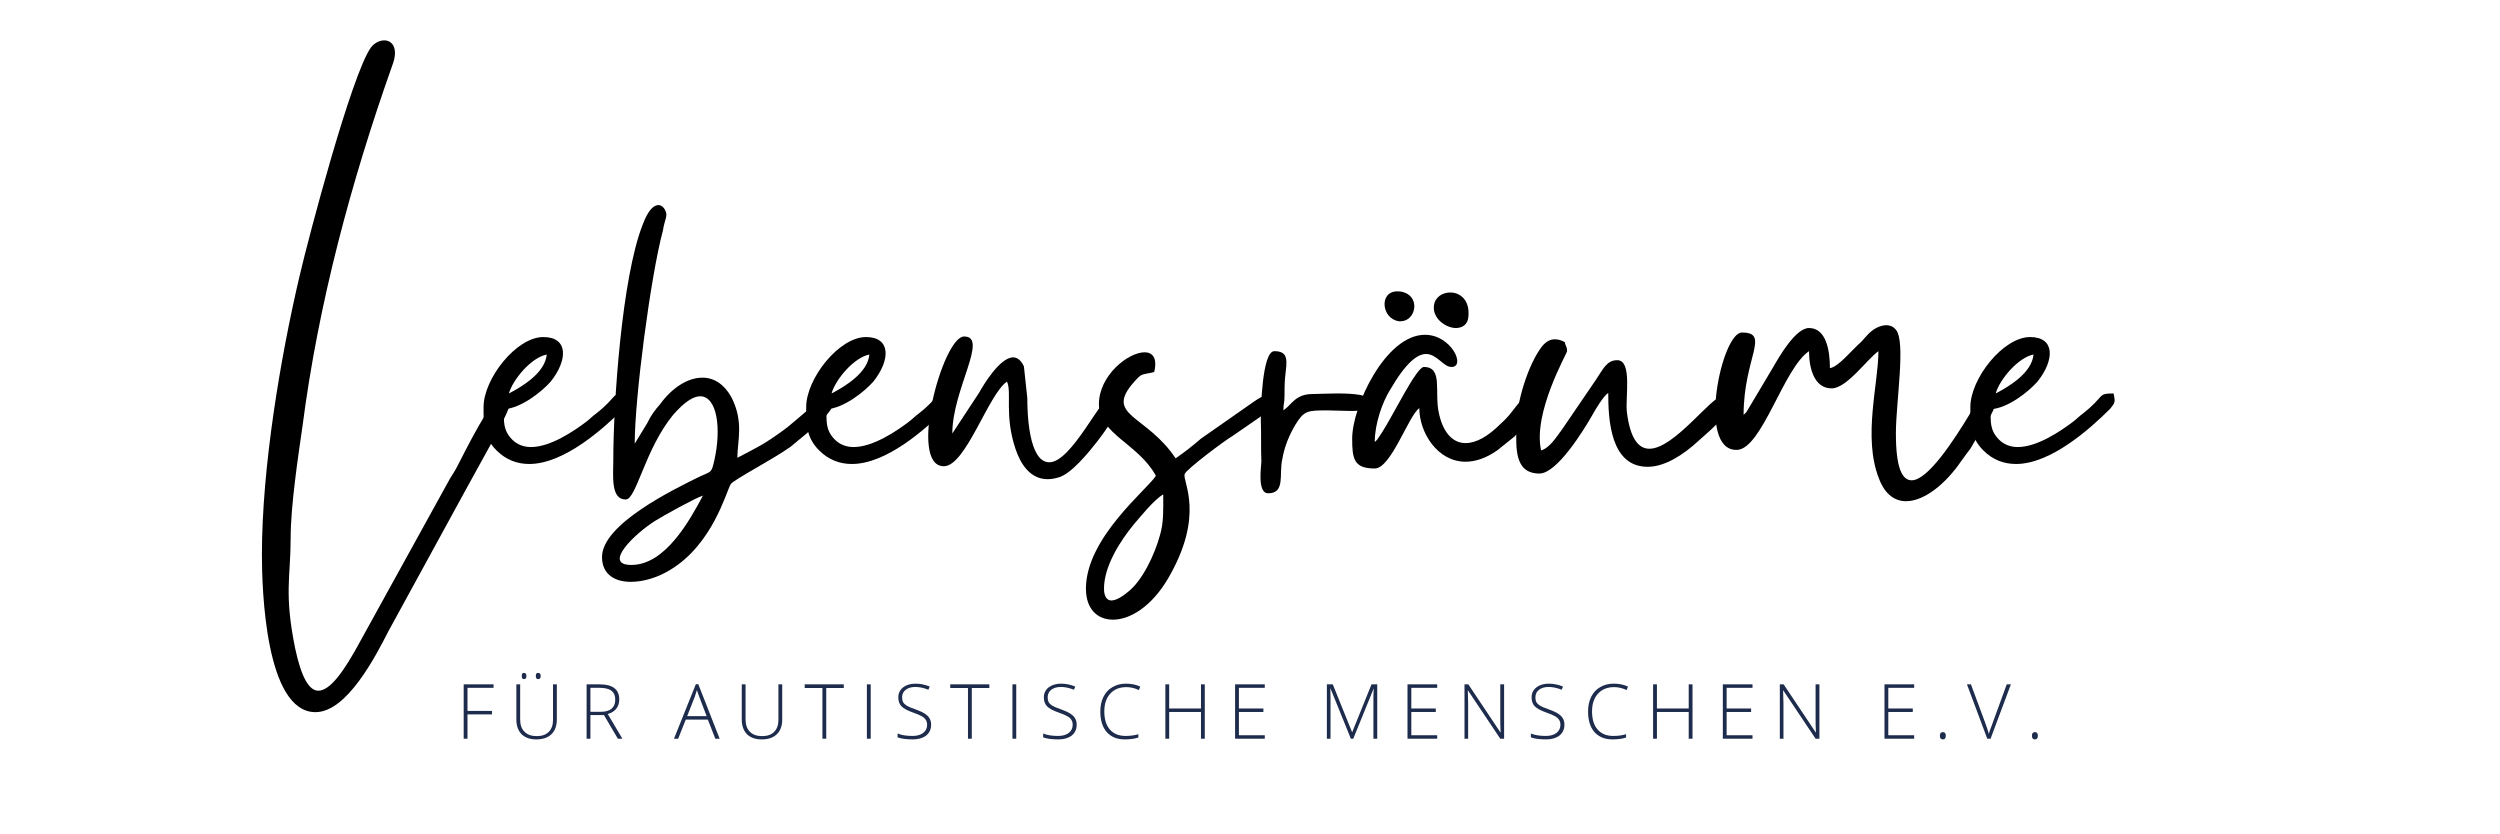 <?xml version="1.0" encoding="UTF-8"?><svg xmlns="http://www.w3.org/2000/svg" xmlns:xlink="http://www.w3.org/1999/xlink" width="224.88" zoomAndPan="magnify" viewBox="0 0 224.88 75" height="75" preserveAspectRatio="xMidYMid meet" version="1.0"><defs><g><g id="glyph-1-0"/><g id="glyph-1-1"><path d="M 1.031 0 L 0.688 0 L 0.688 -4.891 L 3.375 -4.891 L 3.375 -4.578 L 1.031 -4.578 L 1.031 -2.5 L 3.234 -2.5 L 3.234 -2.188 L 1.031 -2.188 Z M 1.031 0 "/></g><g id="glyph-1-2"><path d="M 4.281 -4.891 L 4.281 -1.719 C 4.281 -1.156 4.117 -0.719 3.797 -0.406 C 3.473 -0.094 3.02 0.062 2.438 0.062 C 1.875 0.062 1.43 -0.094 1.109 -0.406 C 0.797 -0.727 0.641 -1.172 0.641 -1.734 L 0.641 -4.891 L 0.984 -4.891 L 0.984 -1.719 C 0.984 -1.25 1.113 -0.883 1.375 -0.625 C 1.633 -0.363 2 -0.234 2.469 -0.234 C 2.938 -0.234 3.297 -0.359 3.547 -0.609 C 3.805 -0.867 3.938 -1.227 3.938 -1.688 L 3.938 -4.891 Z M 1.125 -5.641 C 1.125 -5.742 1.141 -5.816 1.172 -5.859 C 1.203 -5.898 1.254 -5.922 1.328 -5.922 C 1.473 -5.922 1.547 -5.828 1.547 -5.641 C 1.547 -5.453 1.473 -5.359 1.328 -5.359 C 1.191 -5.359 1.125 -5.453 1.125 -5.641 Z M 2.391 -5.641 C 2.391 -5.742 2.406 -5.816 2.438 -5.859 C 2.477 -5.898 2.535 -5.922 2.609 -5.922 C 2.754 -5.922 2.828 -5.828 2.828 -5.641 C 2.828 -5.453 2.754 -5.359 2.609 -5.359 C 2.461 -5.359 2.391 -5.453 2.391 -5.641 Z M 2.391 -5.641 "/></g><g id="glyph-1-3"><path d="M 1.031 -2.125 L 1.031 0 L 0.688 0 L 0.688 -4.891 L 1.859 -4.891 C 2.461 -4.891 2.906 -4.773 3.188 -4.547 C 3.477 -4.328 3.625 -3.988 3.625 -3.531 C 3.625 -3.207 3.535 -2.93 3.359 -2.703 C 3.191 -2.484 2.938 -2.32 2.594 -2.219 L 3.906 0 L 3.5 0 L 2.25 -2.125 Z M 1.031 -2.422 L 1.969 -2.422 C 2.375 -2.422 2.691 -2.508 2.922 -2.688 C 3.148 -2.875 3.266 -3.148 3.266 -3.516 C 3.266 -3.879 3.148 -4.145 2.922 -4.312 C 2.703 -4.488 2.344 -4.578 1.844 -4.578 L 1.031 -4.578 Z M 1.031 -2.422 "/></g><g id="glyph-1-4"/><g id="glyph-1-5"><path d="M 3.047 -1.719 L 1.062 -1.719 L 0.375 0 L 0 0 L 1.969 -4.906 L 2.188 -4.906 L 4.109 0 L 3.719 0 Z M 1.188 -2.031 L 2.938 -2.031 L 2.266 -3.797 C 2.211 -3.93 2.145 -4.125 2.062 -4.375 C 2 -4.156 1.938 -3.957 1.875 -3.781 Z M 1.188 -2.031 "/></g><g id="glyph-1-6"><path d="M 4.281 -4.891 L 4.281 -1.719 C 4.281 -1.156 4.117 -0.719 3.797 -0.406 C 3.473 -0.094 3.02 0.062 2.438 0.062 C 1.875 0.062 1.43 -0.094 1.109 -0.406 C 0.797 -0.727 0.641 -1.172 0.641 -1.734 L 0.641 -4.891 L 0.984 -4.891 L 0.984 -1.719 C 0.984 -1.25 1.113 -0.883 1.375 -0.625 C 1.633 -0.363 2 -0.234 2.469 -0.234 C 2.938 -0.234 3.297 -0.359 3.547 -0.609 C 3.805 -0.867 3.938 -1.227 3.938 -1.688 L 3.938 -4.891 Z M 4.281 -4.891 "/></g><g id="glyph-1-7"><path d="M 1.969 0 L 1.625 0 L 1.625 -4.562 L 0.031 -4.562 L 0.031 -4.891 L 3.547 -4.891 L 3.547 -4.562 L 1.969 -4.562 Z M 1.969 0 "/></g><g id="glyph-1-8"><path d="M 0.688 0 L 0.688 -4.891 L 1.031 -4.891 L 1.031 0 Z M 0.688 0 "/></g><g id="glyph-1-9"><path d="M 3.391 -1.266 C 3.391 -0.848 3.238 -0.52 2.938 -0.281 C 2.633 -0.051 2.238 0.062 1.75 0.062 C 1.145 0.062 0.688 0 0.375 -0.125 L 0.375 -0.469 C 0.727 -0.32 1.176 -0.25 1.719 -0.25 C 2.113 -0.25 2.43 -0.336 2.672 -0.516 C 2.91 -0.703 3.031 -0.945 3.031 -1.25 C 3.031 -1.438 2.988 -1.586 2.906 -1.703 C 2.832 -1.828 2.707 -1.938 2.531 -2.031 C 2.352 -2.133 2.094 -2.242 1.75 -2.359 C 1.25 -2.535 0.906 -2.723 0.719 -2.922 C 0.531 -3.117 0.438 -3.383 0.438 -3.719 C 0.438 -4.082 0.578 -4.379 0.859 -4.609 C 1.148 -4.836 1.52 -4.953 1.969 -4.953 C 2.426 -4.953 2.859 -4.863 3.266 -4.688 L 3.141 -4.406 C 2.734 -4.57 2.344 -4.656 1.969 -4.656 C 1.613 -4.656 1.328 -4.57 1.109 -4.406 C 0.891 -4.238 0.781 -4.008 0.781 -3.719 C 0.781 -3.539 0.812 -3.395 0.875 -3.281 C 0.945 -3.164 1.055 -3.062 1.203 -2.969 C 1.359 -2.875 1.617 -2.766 1.984 -2.641 C 2.359 -2.504 2.641 -2.375 2.828 -2.25 C 3.023 -2.125 3.164 -1.984 3.25 -1.828 C 3.344 -1.672 3.391 -1.484 3.391 -1.266 Z M 3.391 -1.266 "/></g><g id="glyph-1-10"><path d="M 2.781 -4.641 C 2.164 -4.641 1.68 -4.441 1.328 -4.047 C 0.973 -3.66 0.797 -3.129 0.797 -2.453 C 0.797 -1.754 0.961 -1.211 1.297 -0.828 C 1.629 -0.441 2.102 -0.25 2.719 -0.25 C 3.133 -0.25 3.516 -0.301 3.859 -0.406 L 3.859 -0.109 C 3.535 0.004 3.129 0.062 2.641 0.062 C 1.953 0.062 1.41 -0.156 1.016 -0.594 C 0.629 -1.039 0.438 -1.66 0.438 -2.453 C 0.438 -2.953 0.531 -3.391 0.719 -3.766 C 0.906 -4.148 1.176 -4.441 1.531 -4.641 C 1.883 -4.848 2.289 -4.953 2.75 -4.953 C 3.227 -4.953 3.656 -4.863 4.031 -4.688 L 3.906 -4.375 C 3.539 -4.551 3.164 -4.641 2.781 -4.641 Z M 2.781 -4.641 "/></g><g id="glyph-1-11"><path d="M 4.234 0 L 3.891 0 L 3.891 -2.406 L 1.031 -2.406 L 1.031 0 L 0.688 0 L 0.688 -4.891 L 1.031 -4.891 L 1.031 -2.719 L 3.891 -2.719 L 3.891 -4.891 L 4.234 -4.891 Z M 4.234 0 "/></g><g id="glyph-1-12"><path d="M 3.359 0 L 0.688 0 L 0.688 -4.891 L 3.359 -4.891 L 3.359 -4.578 L 1.031 -4.578 L 1.031 -2.719 L 3.234 -2.719 L 3.234 -2.406 L 1.031 -2.406 L 1.031 -0.312 L 3.359 -0.312 Z M 3.359 0 "/></g><g id="glyph-1-13"><path d="M 2.844 0 L 1.016 -4.516 L 1 -4.516 C 1.008 -4.234 1.016 -3.945 1.016 -3.656 L 1.016 0 L 0.688 0 L 0.688 -4.891 L 1.219 -4.891 L 2.953 -0.594 L 2.969 -0.594 L 4.703 -4.891 L 5.219 -4.891 L 5.219 0 L 4.875 0 L 4.875 -3.703 C 4.875 -3.961 4.883 -4.227 4.906 -4.5 L 4.891 -4.5 L 3.062 0 Z M 2.844 0 "/></g><g id="glyph-1-14"><path d="M 4.25 0 L 3.906 0 L 1 -4.344 L 0.984 -4.344 C 1.004 -3.82 1.016 -3.43 1.016 -3.172 L 1.016 0 L 0.688 0 L 0.688 -4.891 L 1.031 -4.891 L 3.922 -0.562 L 3.938 -0.562 C 3.914 -0.957 3.906 -1.336 3.906 -1.703 L 3.906 -4.891 L 4.25 -4.891 Z M 4.25 0 "/></g><g id="glyph-1-15"><path d="M 0.547 -0.266 C 0.547 -0.484 0.633 -0.594 0.812 -0.594 C 0.988 -0.594 1.078 -0.484 1.078 -0.266 C 1.078 -0.047 0.988 0.062 0.812 0.062 C 0.633 0.062 0.547 -0.047 0.547 -0.266 Z M 0.547 -0.266 "/></g><g id="glyph-1-16"><path d="M 3.578 -4.891 L 3.953 -4.891 L 2.125 0 L 1.828 0 L 0 -4.891 L 0.359 -4.891 L 1.594 -1.562 C 1.781 -1.062 1.906 -0.688 1.969 -0.438 C 2.008 -0.602 2.098 -0.859 2.234 -1.203 Z M 3.578 -4.891 "/></g><g id="glyph-0-0"><path d="M 0 5.328 C 0 8.371 0.305 19.484 4.82 19.484 C 7.66 19.484 10.25 14.41 11.367 12.227 L 18.469 -0.762 C 19.078 -1.93 22.324 -7.508 22.324 -8.32 C 22.324 -8.727 22.02 -9.031 21.613 -9.031 C 20.75 -9.031 18.113 -3.652 17.605 -2.688 C 17.352 -2.184 17.199 -1.98 16.945 -1.574 L 8.828 13.141 C 7.406 15.781 6.141 17.555 5.074 17.555 C 4.262 17.555 3.551 16.387 2.992 13.75 C 1.98 8.777 2.586 7.355 2.586 3.805 C 2.586 0.965 3.246 -3.449 3.652 -6.242 C 5.074 -17.25 8.016 -28.211 11.719 -38.664 C 12.328 -40.234 11.719 -40.945 11.012 -40.945 C 10.555 -40.945 10.098 -40.691 9.793 -40.285 C 8.066 -37.852 4.211 -23.289 3.398 -19.789 C 1.676 -12.48 0 -2.535 0 5.328 Z M 0 5.328 "/></g><g id="glyph-0-1"><path d="M 2.332 -9.184 C 2.688 -10.453 4.363 -12.43 5.734 -12.684 C 5.582 -11.062 3.602 -9.844 2.332 -9.184 Z M 0.051 -7.965 C 0.051 -6.547 0 -5.277 1.219 -4.059 C 2.082 -3.195 3.094 -2.84 4.16 -2.84 C 7.254 -2.84 10.758 -5.938 12.633 -7.812 C 13.09 -8.371 13.09 -8.422 12.938 -9.184 C 11.414 -9.184 12.227 -8.98 10.148 -7.355 C 9.793 -7.102 9.641 -6.898 9.234 -6.598 C 8.219 -5.836 6.09 -4.363 4.312 -4.363 C 3.703 -4.363 3.094 -4.566 2.637 -5.023 C 1.777 -5.887 1.879 -6.699 1.879 -7.762 C 3.449 -7.863 5.277 -9.336 6.09 -10.25 C 7.66 -12.227 7.66 -14.258 5.43 -14.258 C 2.992 -14.258 0.051 -10.504 0.051 -7.965 Z M 0.051 -7.965 "/></g><g id="glyph-0-2"><path d="M 2.332 6.242 C -0.305 6.242 2.688 3.398 4.465 2.281 C 5.176 1.828 8.117 0.203 8.777 0 C 7.559 2.281 5.379 6.242 2.332 6.242 Z M 0.711 -3.195 C 0.711 -1.777 0.457 0.355 1.828 0.355 C 2.789 0.355 3.551 -4.16 6.09 -7.254 C 7.102 -8.422 7.914 -8.93 8.523 -8.93 C 10.047 -8.93 10.453 -6.039 9.793 -3.145 C 9.539 -1.98 9.488 -2.184 8.523 -1.727 C 6.039 -0.508 -0.305 2.586 -0.305 5.531 C -0.305 7.102 0.863 7.762 2.281 7.762 C 3.449 7.762 4.77 7.355 5.887 6.648 C 9.641 4.363 10.859 -0.305 11.266 -1.016 C 11.516 -1.422 15.07 -3.246 16.691 -4.414 C 17.504 -5.125 18.316 -5.684 19.078 -6.496 C 19.281 -6.598 21.715 -8.727 19.637 -8.727 C 19.281 -8.727 16.945 -6.547 16.031 -5.887 C 14.207 -4.566 13.801 -4.414 11.871 -3.398 C 11.871 -4.922 12.48 -6.648 11.316 -8.879 C 10.656 -10.047 9.742 -10.605 8.727 -10.605 C 7.406 -10.605 5.988 -9.691 4.922 -8.219 C 4.465 -7.711 4.059 -7.152 3.754 -6.496 L 2.637 -4.668 C 2.637 -8.777 4.059 -19.688 5.176 -23.848 C 5.227 -24.305 5.48 -25.016 5.48 -25.164 C 5.531 -25.52 5.227 -26.129 4.77 -26.129 C 4.363 -26.129 3.855 -25.723 3.348 -24.355 C 1.473 -19.586 0.711 -8.27 0.711 -3.195 Z M 0.711 -3.195 "/></g><g id="glyph-0-3"><path d="M 1.422 -2.637 C 3.398 -2.637 5.43 -9.133 7.102 -10.25 C 7.559 -9.285 6.848 -7.254 7.863 -4.211 C 8.32 -2.84 9.184 -1.473 10.758 -1.473 C 11.062 -1.473 11.367 -1.523 11.719 -1.625 C 12.887 -1.93 14.512 -3.957 15.223 -4.871 C 15.527 -5.277 18.52 -9.031 16.539 -9.031 C 15.629 -9.031 12.938 -2.992 10.91 -2.992 C 9.031 -2.992 8.93 -7.508 8.93 -8.777 L 8.625 -11.617 C 8.371 -12.176 8.016 -12.43 7.66 -12.43 C 6.445 -12.43 4.922 -9.844 4.617 -9.285 L 2.184 -5.582 C 2.184 -9.539 5.48 -14.309 3.246 -14.309 C 1.32 -14.309 -1.828 -2.637 1.422 -2.637 Z M 1.422 -2.637 "/></g><g id="glyph-0-4"><path d="M 0.609 8.371 C 0.609 6.344 2.082 4.059 3.297 2.586 C 3.906 1.879 5.125 0.355 5.938 -0.102 C 5.938 1.32 5.988 2.434 5.633 3.602 C 5.176 5.277 4.059 7.711 2.688 8.727 C 2.332 9.031 1.727 9.438 1.27 9.438 C 0.914 9.438 0.609 9.133 0.609 8.371 Z M 0.152 -8.219 C 0.152 -5.531 3.703 -4.668 5.277 -1.777 C 4.516 -0.559 -1.016 3.805 -1.016 8.371 C -1.016 10.199 0 11.164 1.422 11.164 C 2.941 11.164 4.871 9.996 6.344 7.508 C 9.742 1.727 7.66 -1.219 7.863 -1.93 C 7.965 -2.332 11.566 -5.023 12.125 -5.328 L 15.578 -7.711 C 16.742 -8.371 16.844 -9.234 16.031 -9.234 C 15.578 -9.234 14.918 -9.031 14.055 -8.422 L 9.336 -5.125 C 8.574 -4.465 7.863 -3.906 7.051 -3.348 C 4.414 -7.305 0.609 -7.152 3.297 -10.199 C 4.059 -11.062 3.906 -10.809 5.125 -11.113 C 5.43 -12.379 4.973 -12.887 4.262 -12.887 C 2.789 -12.887 0.152 -10.809 0.152 -8.219 Z M 0.152 -8.219 "/></g><g id="glyph-0-5"><path d="M 0.711 -0.203 C 2.281 -0.203 1.676 -1.93 1.98 -3.246 C 2.184 -4.465 2.637 -5.48 3.145 -6.344 C 3.957 -7.66 4.211 -7.66 6.141 -7.66 C 6.699 -7.66 7.457 -7.609 8.117 -7.609 C 9.133 -7.609 9.945 -7.711 9.945 -8.422 C 9.945 -9.082 8.371 -9.184 6.898 -9.184 C 6.039 -9.184 5.176 -9.133 4.719 -9.133 C 3.145 -9.133 2.84 -8.168 2.082 -7.66 C 2.082 -8.32 2.184 -8.27 2.184 -8.98 C 2.184 -9.488 2.184 -10.098 2.234 -10.605 C 2.383 -12.023 2.637 -12.988 1.27 -12.988 C 0.152 -12.988 0.051 -7.711 0.051 -6.801 C 0.102 -5.531 0.051 -4.262 0.102 -3.043 C 0.102 -2.688 -0.305 -0.203 0.711 -0.203 Z M 0.711 -0.203 "/></g><g id="glyph-0-6"><path d="M 0 -5.125 C 0 -3.297 0.152 -2.434 2.031 -2.434 C 3.5 -2.434 5.074 -7.203 6.039 -7.863 C 6.039 -5.684 7.66 -3.043 10.199 -3.043 C 11.062 -3.043 12.023 -3.348 13.039 -4.059 L 14.562 -5.277 C 17.148 -7.762 16.844 -9.031 16.082 -9.031 C 15.781 -9.031 15.426 -8.879 15.172 -8.523 C 14.461 -7.762 14.309 -7.305 13.344 -6.445 C 12.227 -5.328 11.164 -4.719 10.199 -4.719 C 9.133 -4.719 8.219 -5.531 7.812 -7.355 C 7.355 -9.285 8.219 -11.566 6.445 -11.566 C 5.785 -11.566 3.703 -7.254 2.688 -5.684 L 2.281 -5.074 C 2.031 -4.77 2.184 -4.973 2.031 -4.82 C 2.031 -6.496 2.738 -8.422 3.398 -9.488 C 4.871 -12.023 5.887 -12.734 6.648 -12.734 C 7.609 -12.734 8.219 -11.566 8.93 -11.566 C 10.25 -11.566 8.93 -14.461 6.547 -14.461 C 2.992 -14.461 0 -8.016 0 -5.125 Z M 10.453 -16.082 C 10.605 -17.605 9.691 -18.266 8.828 -18.266 C 8.117 -18.266 7.457 -17.859 7.355 -17.098 C 7.203 -15.934 8.422 -15.07 9.336 -15.07 C 9.895 -15.07 10.402 -15.375 10.453 -16.082 Z M 4.211 -15.68 C 4.262 -15.68 4.312 -15.68 4.363 -15.68 C 5.785 -15.68 6.242 -18.113 4.262 -18.367 C 4.211 -18.367 4.109 -18.367 4.059 -18.367 C 2.383 -18.367 2.637 -15.883 4.211 -15.68 Z M 4.211 -15.68 "/></g><g id="glyph-0-7"><path d="M 0.051 -6.191 C 0.051 -4.465 -0.203 -1.98 2.133 -1.98 C 3.703 -1.98 6.09 -5.836 6.898 -7.254 C 7.203 -7.812 7.914 -8.98 8.32 -9.234 C 8.32 -6.801 8.523 -2.586 11.871 -2.586 C 13.395 -2.586 15.07 -3.652 16.438 -4.922 C 17.047 -5.48 19.383 -7.406 19.383 -8.27 C 19.383 -8.828 18.977 -8.93 18.57 -8.93 C 17.605 -8.93 14.258 -4.211 12.023 -4.211 C 11.062 -4.211 10.301 -5.074 9.996 -7.508 C 9.844 -8.828 10.504 -12.176 9.133 -12.176 C 8.168 -12.176 7.863 -11.367 7.203 -10.402 L 4.16 -5.938 C 3.652 -5.277 3.094 -4.312 2.281 -4.059 C 1.523 -7.457 4.617 -12.785 4.617 -12.988 C 4.617 -13.445 4.465 -13.445 4.414 -13.801 C 4.059 -14.004 3.754 -14.055 3.5 -14.055 C 3.094 -14.055 2.738 -13.852 2.383 -13.445 C 1.117 -11.82 0.051 -8.371 0.051 -6.191 Z M 0.051 -6.191 "/></g><g id="glyph-0-8"><path d="M 2.688 -4.109 L 2.789 -4.109 C 5.023 -4.262 6.949 -11.465 9.234 -12.988 C 9.234 -11.465 9.691 -9.641 11.266 -9.641 C 12.633 -9.641 14.461 -12.277 15.477 -12.988 C 15.477 -10.047 14.055 -5.227 15.527 -1.523 C 16.082 -0.051 16.996 0.508 17.961 0.508 C 19.637 0.508 21.562 -1.117 22.883 -3.043 C 23.238 -3.551 23.441 -3.805 23.746 -4.211 C 24.051 -4.719 24.203 -5.023 24.508 -5.48 C 24.863 -6.039 25.977 -7.66 25.977 -8.27 C 25.977 -8.625 25.672 -8.93 25.469 -8.93 C 24.355 -8.93 24.102 -7.965 23.645 -7.254 C 22.324 -5.074 19.941 -1.371 18.469 -1.371 C 17.605 -1.371 17.047 -2.484 17.047 -5.582 C 17.047 -8.422 17.961 -13.852 17.047 -14.918 C 16.793 -15.223 16.488 -15.324 16.184 -15.324 C 15.883 -15.324 15.578 -15.223 15.273 -15.07 C 14.715 -14.766 14.41 -14.359 13.953 -13.852 C 13.039 -13.039 11.871 -11.566 11.113 -11.465 C 11.113 -13.09 10.758 -15.07 9.234 -15.07 C 8.016 -15.07 6.547 -12.48 5.988 -11.516 L 3.602 -7.508 C 3.5 -7.406 3.449 -7.355 3.348 -7.254 C 3.348 -12.379 5.785 -14.664 3.195 -14.664 C 1.371 -14.664 -0.863 -4.109 2.688 -4.109 Z M 2.688 -4.109 "/></g><g id="glyph-0-9"/></g></defs><g fill="rgb(0%, 0%, 0%)" fill-opacity="1"><use x="23.559" y="44.576" xmlns:xlink="http://www.w3.org/1999/xlink" xlink:href="#glyph-0-0" xlink:type="simple" xlink:actuate="onLoad" xlink:show="embed"/></g><g fill="rgb(0%, 0%, 0%)" fill-opacity="1"><use x="43.447" y="44.576" xmlns:xlink="http://www.w3.org/1999/xlink" xlink:href="#glyph-0-1" xlink:type="simple" xlink:actuate="onLoad" xlink:show="embed"/></g><g fill="rgb(0%, 0%, 0%)" fill-opacity="1"><use x="54.457" y="44.576" xmlns:xlink="http://www.w3.org/1999/xlink" xlink:href="#glyph-0-2" xlink:type="simple" xlink:actuate="onLoad" xlink:show="embed"/></g><g fill="rgb(0%, 0%, 0%)" fill-opacity="1"><use x="72.468" y="44.576" xmlns:xlink="http://www.w3.org/1999/xlink" xlink:href="#glyph-0-1" xlink:type="simple" xlink:actuate="onLoad" xlink:show="embed"/></g><g fill="rgb(0%, 0%, 0%)" fill-opacity="1"><use x="83.478" y="44.576" xmlns:xlink="http://www.w3.org/1999/xlink" xlink:href="#glyph-0-3" xlink:type="simple" xlink:actuate="onLoad" xlink:show="embed"/></g><g fill="rgb(0%, 0%, 0%)" fill-opacity="1"><use x="98.698" y="44.576" xmlns:xlink="http://www.w3.org/1999/xlink" xlink:href="#glyph-0-4" xlink:type="simple" xlink:actuate="onLoad" xlink:show="embed"/></g><g fill="rgb(0%, 0%, 0%)" fill-opacity="1"><use x="113.361" y="44.576" xmlns:xlink="http://www.w3.org/1999/xlink" xlink:href="#glyph-0-5" xlink:type="simple" xlink:actuate="onLoad" xlink:show="embed"/></g><g fill="rgb(0%, 0%, 0%)" fill-opacity="1"><use x="121.631" y="44.576" xmlns:xlink="http://www.w3.org/1999/xlink" xlink:href="#glyph-0-6" xlink:type="simple" xlink:actuate="onLoad" xlink:show="embed"/></g><g fill="rgb(0%, 0%, 0%)" fill-opacity="1"><use x="136.344" y="44.576" xmlns:xlink="http://www.w3.org/1999/xlink" xlink:href="#glyph-0-7" xlink:type="simple" xlink:actuate="onLoad" xlink:show="embed"/></g><g fill="rgb(0%, 0%, 0%)" fill-opacity="1"><use x="153.492" y="44.576" xmlns:xlink="http://www.w3.org/1999/xlink" xlink:href="#glyph-0-8" xlink:type="simple" xlink:actuate="onLoad" xlink:show="embed"/></g><g fill="rgb(0%, 0%, 0%)" fill-opacity="1"><use x="177.186" y="44.576" xmlns:xlink="http://www.w3.org/1999/xlink" xlink:href="#glyph-0-1" xlink:type="simple" xlink:actuate="onLoad" xlink:show="embed"/></g><g fill="rgb(0%, 0%, 0%)" fill-opacity="1"><use x="188.188" y="44.576" xmlns:xlink="http://www.w3.org/1999/xlink" xlink:href="#glyph-0-9" xlink:type="simple" xlink:actuate="onLoad" xlink:show="embed"/></g><g fill="rgb(11.369%, 16.859%, 29.799%)" fill-opacity="1"><use x="41.021" y="66.449" xmlns:xlink="http://www.w3.org/1999/xlink" xlink:href="#glyph-1-1" xlink:type="simple" xlink:actuate="onLoad" xlink:show="embed"/></g><g fill="rgb(11.369%, 16.859%, 29.799%)" fill-opacity="1"><use x="45.807" y="66.449" xmlns:xlink="http://www.w3.org/1999/xlink" xlink:href="#glyph-1-2" xlink:type="simple" xlink:actuate="onLoad" xlink:show="embed"/></g><g fill="rgb(11.369%, 16.859%, 29.799%)" fill-opacity="1"><use x="52.078" y="66.449" xmlns:xlink="http://www.w3.org/1999/xlink" xlink:href="#glyph-1-3" xlink:type="simple" xlink:actuate="onLoad" xlink:show="embed"/></g><g fill="rgb(11.369%, 16.859%, 29.799%)" fill-opacity="1"><use x="57.495" y="66.449" xmlns:xlink="http://www.w3.org/1999/xlink" xlink:href="#glyph-1-4" xlink:type="simple" xlink:actuate="onLoad" xlink:show="embed"/></g><g fill="rgb(11.369%, 16.859%, 29.799%)" fill-opacity="1"><use x="60.625" y="66.449" xmlns:xlink="http://www.w3.org/1999/xlink" xlink:href="#glyph-1-5" xlink:type="simple" xlink:actuate="onLoad" xlink:show="embed"/></g><g fill="rgb(11.369%, 16.859%, 29.799%)" fill-opacity="1"><use x="66.082" y="66.449" xmlns:xlink="http://www.w3.org/1999/xlink" xlink:href="#glyph-1-6" xlink:type="simple" xlink:actuate="onLoad" xlink:show="embed"/></g><g fill="rgb(11.369%, 16.859%, 29.799%)" fill-opacity="1"><use x="72.354" y="66.449" xmlns:xlink="http://www.w3.org/1999/xlink" xlink:href="#glyph-1-7" xlink:type="simple" xlink:actuate="onLoad" xlink:show="embed"/></g><g fill="rgb(11.369%, 16.859%, 29.799%)" fill-opacity="1"><use x="77.29" y="66.449" xmlns:xlink="http://www.w3.org/1999/xlink" xlink:href="#glyph-1-8" xlink:type="simple" xlink:actuate="onLoad" xlink:show="embed"/></g><g fill="rgb(11.369%, 16.859%, 29.799%)" fill-opacity="1"><use x="80.366" y="66.449" xmlns:xlink="http://www.w3.org/1999/xlink" xlink:href="#glyph-1-9" xlink:type="simple" xlink:actuate="onLoad" xlink:show="embed"/></g><g fill="rgb(11.369%, 16.859%, 29.799%)" fill-opacity="1"><use x="85.446" y="66.449" xmlns:xlink="http://www.w3.org/1999/xlink" xlink:href="#glyph-1-7" xlink:type="simple" xlink:actuate="onLoad" xlink:show="embed"/></g><g fill="rgb(11.369%, 16.859%, 29.799%)" fill-opacity="1"><use x="90.382" y="66.449" xmlns:xlink="http://www.w3.org/1999/xlink" xlink:href="#glyph-1-8" xlink:type="simple" xlink:actuate="onLoad" xlink:show="embed"/></g><g fill="rgb(11.369%, 16.859%, 29.799%)" fill-opacity="1"><use x="93.459" y="66.449" xmlns:xlink="http://www.w3.org/1999/xlink" xlink:href="#glyph-1-9" xlink:type="simple" xlink:actuate="onLoad" xlink:show="embed"/></g><g fill="rgb(11.369%, 16.859%, 29.799%)" fill-opacity="1"><use x="98.538" y="66.449" xmlns:xlink="http://www.w3.org/1999/xlink" xlink:href="#glyph-1-10" xlink:type="simple" xlink:actuate="onLoad" xlink:show="embed"/></g><g fill="rgb(11.369%, 16.859%, 29.799%)" fill-opacity="1"><use x="104.139" y="66.449" xmlns:xlink="http://www.w3.org/1999/xlink" xlink:href="#glyph-1-11" xlink:type="simple" xlink:actuate="onLoad" xlink:show="embed"/></g><g fill="rgb(11.369%, 16.859%, 29.799%)" fill-opacity="1"><use x="110.411" y="66.449" xmlns:xlink="http://www.w3.org/1999/xlink" xlink:href="#glyph-1-12" xlink:type="simple" xlink:actuate="onLoad" xlink:show="embed"/></g><g fill="rgb(11.369%, 16.859%, 29.799%)" fill-opacity="1"><use x="115.537" y="66.449" xmlns:xlink="http://www.w3.org/1999/xlink" xlink:href="#glyph-1-4" xlink:type="simple" xlink:actuate="onLoad" xlink:show="embed"/></g><g fill="rgb(11.369%, 16.859%, 29.799%)" fill-opacity="1"><use x="118.667" y="66.449" xmlns:xlink="http://www.w3.org/1999/xlink" xlink:href="#glyph-1-13" xlink:type="simple" xlink:actuate="onLoad" xlink:show="embed"/></g><g fill="rgb(11.369%, 16.859%, 29.799%)" fill-opacity="1"><use x="125.92" y="66.449" xmlns:xlink="http://www.w3.org/1999/xlink" xlink:href="#glyph-1-12" xlink:type="simple" xlink:actuate="onLoad" xlink:show="embed"/></g><g fill="rgb(11.369%, 16.859%, 29.799%)" fill-opacity="1"><use x="131.047" y="66.449" xmlns:xlink="http://www.w3.org/1999/xlink" xlink:href="#glyph-1-14" xlink:type="simple" xlink:actuate="onLoad" xlink:show="embed"/></g><g fill="rgb(11.369%, 16.859%, 29.799%)" fill-opacity="1"><use x="137.332" y="66.449" xmlns:xlink="http://www.w3.org/1999/xlink" xlink:href="#glyph-1-9" xlink:type="simple" xlink:actuate="onLoad" xlink:show="embed"/></g><g fill="rgb(11.369%, 16.859%, 29.799%)" fill-opacity="1"><use x="142.411" y="66.449" xmlns:xlink="http://www.w3.org/1999/xlink" xlink:href="#glyph-1-10" xlink:type="simple" xlink:actuate="onLoad" xlink:show="embed"/></g><g fill="rgb(11.369%, 16.859%, 29.799%)" fill-opacity="1"><use x="148.012" y="66.449" xmlns:xlink="http://www.w3.org/1999/xlink" xlink:href="#glyph-1-11" xlink:type="simple" xlink:actuate="onLoad" xlink:show="embed"/></g><g fill="rgb(11.369%, 16.859%, 29.799%)" fill-opacity="1"><use x="154.283" y="66.449" xmlns:xlink="http://www.w3.org/1999/xlink" xlink:href="#glyph-1-12" xlink:type="simple" xlink:actuate="onLoad" xlink:show="embed"/></g><g fill="rgb(11.369%, 16.859%, 29.799%)" fill-opacity="1"><use x="159.41" y="66.449" xmlns:xlink="http://www.w3.org/1999/xlink" xlink:href="#glyph-1-14" xlink:type="simple" xlink:actuate="onLoad" xlink:show="embed"/></g><g fill="rgb(11.369%, 16.859%, 29.799%)" fill-opacity="1"><use x="165.695" y="66.449" xmlns:xlink="http://www.w3.org/1999/xlink" xlink:href="#glyph-1-4" xlink:type="simple" xlink:actuate="onLoad" xlink:show="embed"/></g><g fill="rgb(11.369%, 16.859%, 29.799%)" fill-opacity="1"><use x="168.825" y="66.449" xmlns:xlink="http://www.w3.org/1999/xlink" xlink:href="#glyph-1-12" xlink:type="simple" xlink:actuate="onLoad" xlink:show="embed"/></g><g fill="rgb(11.369%, 16.859%, 29.799%)" fill-opacity="1"><use x="173.951" y="66.449" xmlns:xlink="http://www.w3.org/1999/xlink" xlink:href="#glyph-1-15" xlink:type="simple" xlink:actuate="onLoad" xlink:show="embed"/></g><g fill="rgb(11.369%, 16.859%, 29.799%)" fill-opacity="1"><use x="176.931" y="66.449" xmlns:xlink="http://www.w3.org/1999/xlink" xlink:href="#glyph-1-16" xlink:type="simple" xlink:actuate="onLoad" xlink:show="embed"/></g><g fill="rgb(11.369%, 16.859%, 29.799%)" fill-opacity="1"><use x="182.231" y="66.449" xmlns:xlink="http://www.w3.org/1999/xlink" xlink:href="#glyph-1-15" xlink:type="simple" xlink:actuate="onLoad" xlink:show="embed"/></g></svg>